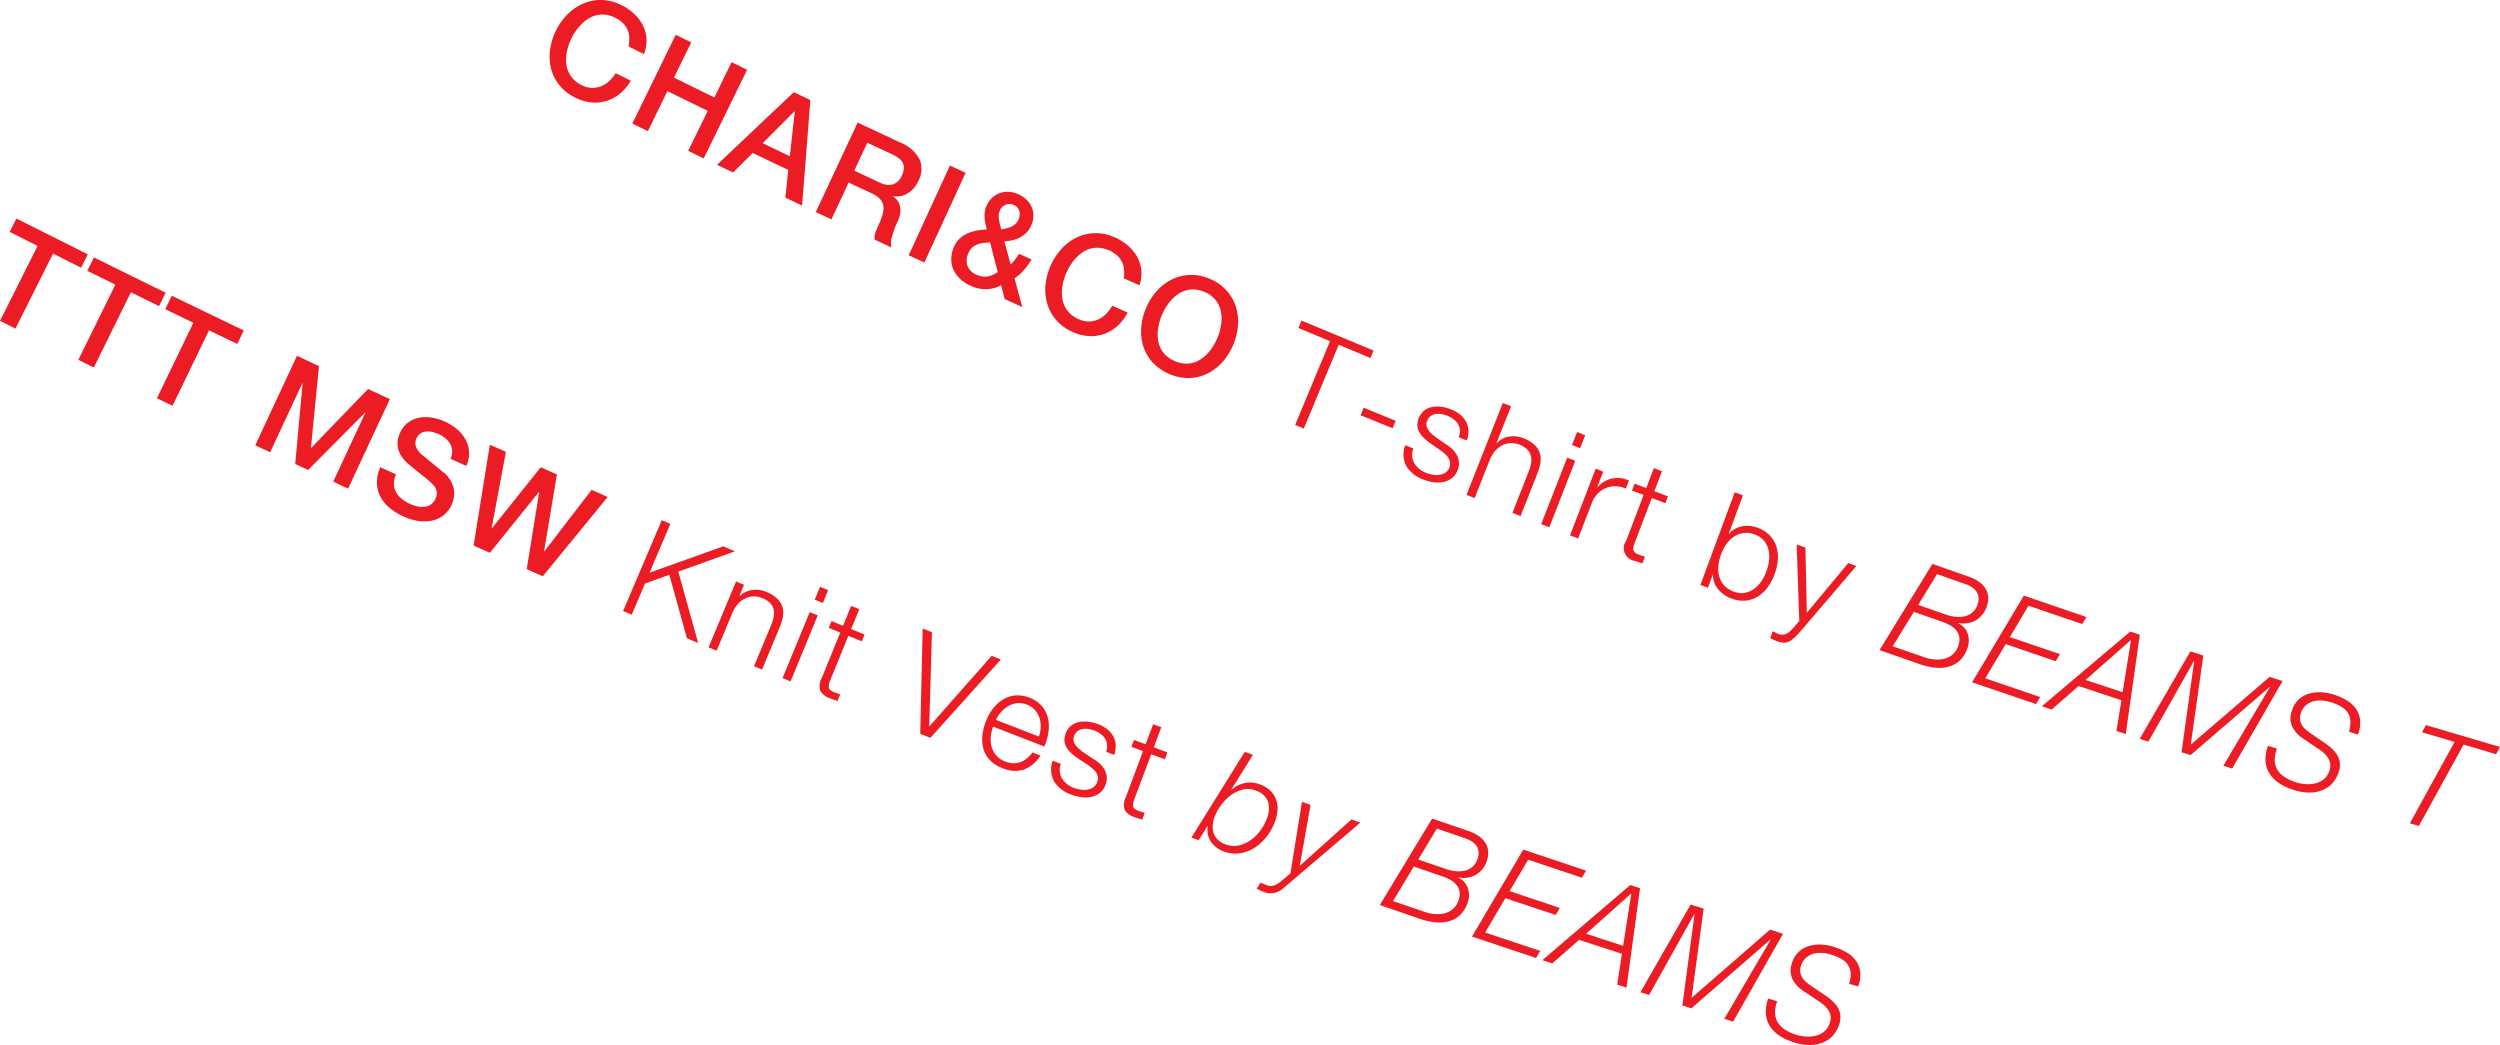 <svg xmlns="http://www.w3.org/2000/svg" viewBox="0 0 153.617 64.212"><defs><style>.a{fill:#ec1c24;}</style></defs><path class="a" d="M38.619,2.851a2.152,2.152,0,0,0,.05-.517,1.327,1.327,0,0,0-.1-.479,1.367,1.367,0,0,0-.279-.421,1.721,1.721,0,0,0-.48-.339,1.7,1.7,0,0,0-.836-.2,1.636,1.636,0,0,0-.747.21,2.351,2.351,0,0,0-.626.519,3.437,3.437,0,0,0-.476.713,3.386,3.386,0,0,0-.285.807,2.337,2.337,0,0,0-.041.812,1.631,1.631,0,0,0,.279.723,1.686,1.686,0,0,0,.661.55,1.492,1.492,0,0,0,.618.172,1.378,1.378,0,0,0,.57-.1,1.6,1.6,0,0,0,.5-.315,2.422,2.422,0,0,0,.407-.49l.927.465a2.892,2.892,0,0,1-.654.784,2.444,2.444,0,0,1-.831.454,2.388,2.388,0,0,1-.941.095A2.793,2.793,0,0,1,35.348,6a2.856,2.856,0,0,1-.979-.771,2.681,2.681,0,0,1-.511-1.02A3.081,3.081,0,0,1,33.8,3.052a3.765,3.765,0,0,1,.373-1.192A3.727,3.727,0,0,1,34.9.854a3.092,3.092,0,0,1,.967-.647A2.726,2.726,0,0,1,36.99,0a2.822,2.822,0,0,1,1.2.318,3.173,3.173,0,0,1,.8.556,2.473,2.473,0,0,1,.528.72,2.117,2.117,0,0,1,.207.831,2.27,2.27,0,0,1-.157.9Z"/><path class="a" d="M41.52,2.138l.954.467L41.412,4.773l2.482,1.215,1.061-2.169.954.468L43.241,9.738l-.954-.468,1.2-2.458L41.009,5.6l-1.2,2.459-.954-.466Z"/><path class="a" d="M48.776,5.664l1.02.487-.511,6.484-1.027-.492.18-1.7L46.252,9.4l-1.207,1.2-.989-.473ZM46.861,8.8l1.671.8.307-2.747-.024-.01Z"/><path class="a" d="M52.7,7.532,55.322,8.76A2.246,2.246,0,0,1,56.5,9.79a1.508,1.508,0,0,1-.057,1.305,1.763,1.763,0,0,1-.42.6,1.566,1.566,0,0,1-.463.29,1.193,1.193,0,0,1-.412.085c-.121,0-.209-.005-.261-.011l-.008.016a1.065,1.065,0,0,1,.229.2.847.847,0,0,1,.174.321,1.168,1.168,0,0,1,.04.446,1.673,1.673,0,0,1-.171.576,5.409,5.409,0,0,0-.339.916,1.289,1.289,0,0,0-.038.672l-1.031-.483a1,1,0,0,1,.057-.452,4.571,4.571,0,0,1,.175-.424,4.184,4.184,0,0,0,.257-.672,1.243,1.243,0,0,0,.044-.534.793.793,0,0,0-.211-.422,1.635,1.635,0,0,0-.5-.339l-1.417-.662-1.058,2.263-.963-.45Zm-.208,2.952,1.578.738a1.114,1.114,0,0,0,.8.109.939.939,0,0,0,.547-.547,1.148,1.148,0,0,0,.123-.463.678.678,0,0,0-.092-.357A.848.848,0,0,0,55.2,9.7a2.219,2.219,0,0,0-.344-.2l-1.562-.731Z"/><path class="a" d="M58.369,10.174l.965.443L56.8,16.131l-.965-.444Z"/><path class="a" d="M61.516,17.531a2.155,2.155,0,0,1-.936.243,2.21,2.21,0,0,1-.942-.217,2.316,2.316,0,0,1-.651-.429,1.773,1.773,0,0,1-.408-.572,1.553,1.553,0,0,1-.127-.678,1.95,1.95,0,0,1,.186-.75,1.413,1.413,0,0,1,.35-.486,1.848,1.848,0,0,1,.485-.308,2.47,2.47,0,0,1,.566-.168,5.063,5.063,0,0,1,.595-.067c-.03-.126-.059-.249-.085-.37a2.232,2.232,0,0,1-.05-.363A1.721,1.721,0,0,1,60.515,13a1.358,1.358,0,0,1,.108-.363,1.471,1.471,0,0,1,.35-.494,1.366,1.366,0,0,1,.477-.283,1.415,1.415,0,0,1,.555-.07,1.619,1.619,0,0,1,.569.144,1.851,1.851,0,0,1,.478.315,1.36,1.36,0,0,1,.329.448,1.38,1.38,0,0,1,.119.553,1.505,1.505,0,0,1-.147.633,1.341,1.341,0,0,1-.289.419,1.661,1.661,0,0,1-.389.286,1.949,1.949,0,0,1-.46.17,3.181,3.181,0,0,1-.5.075l.389,1.426c.071-.074.148-.161.23-.26a3.393,3.393,0,0,0,.277-.406l.775.35a4.277,4.277,0,0,1-.466.648,2.828,2.828,0,0,1-.581.511l.478,1.766-1.084-.491Zm-.681-2.641c-.106.014-.22.025-.341.033a1.394,1.394,0,0,0-.362.069,1.134,1.134,0,0,0-.343.181.927.927,0,0,0-.275.37.993.993,0,0,0-.061.8.979.979,0,0,0,.53.53,1.278,1.278,0,0,0,.441.12,1.3,1.3,0,0,0,.362-.027,1.2,1.2,0,0,0,.293-.111l.231-.129ZM62.3,12.6a.632.632,0,0,0-.493-.022.649.649,0,0,0-.372.368.733.733,0,0,0-.068.282,1.556,1.556,0,0,0,.02.288,2.627,2.627,0,0,0,.062.295c.027.1.051.194.072.284.108-.019.214-.041.319-.065a1.62,1.62,0,0,0,.3-.1.9.9,0,0,0,.254-.169.838.838,0,0,0,.187-.27.736.736,0,0,0,.05-.523A.56.56,0,0,0,62.3,12.6Z"/><path class="a" d="M69.048,17.1a2.176,2.176,0,0,0,.025-.518,1.334,1.334,0,0,0-.425-.88,1.917,1.917,0,0,0-1.34-.478,1.652,1.652,0,0,0-.737.247,2.4,2.4,0,0,0-.6.547,3.463,3.463,0,0,0-.441.735,3.39,3.39,0,0,0-.246.821,2.337,2.337,0,0,0,0,.813,1.662,1.662,0,0,0,.314.71,1.7,1.7,0,0,0,.686.516,1.5,1.5,0,0,0,.625.142,1.4,1.4,0,0,0,.566-.121,1.62,1.62,0,0,0,.484-.339,2.448,2.448,0,0,0,.383-.51l.948.42a2.862,2.862,0,0,1-.615.814,2.421,2.421,0,0,1-.809.494,2.378,2.378,0,0,1-.935.139,2.733,2.733,0,0,1-1-.246,2.862,2.862,0,0,1-1.014-.722,2.683,2.683,0,0,1-.56-1,3.059,3.059,0,0,1-.115-1.156,3.886,3.886,0,0,1,.993-2.247,3.066,3.066,0,0,1,.934-.693,2.738,2.738,0,0,1,1.114-.26,2.8,2.8,0,0,1,1.219.26,3.2,3.2,0,0,1,.821.516,2.476,2.476,0,0,1,.563.7,2.133,2.133,0,0,1,.246.82,2.284,2.284,0,0,1-.113.907Z"/><path class="a" d="M74.357,17.143a2.811,2.811,0,0,1,1.019.717,2.727,2.727,0,0,1,.567.993,3.044,3.044,0,0,1,.126,1.157,3.863,3.863,0,0,1-.971,2.255,3.066,3.066,0,0,1-.928.7,2.677,2.677,0,0,1-1.109.266,3.094,3.094,0,0,1-2.242-.965,2.707,2.707,0,0,1-.568-.99,3.078,3.078,0,0,1-.126-1.156,3.735,3.735,0,0,1,.305-1.211,3.7,3.7,0,0,1,.667-1.045,3.075,3.075,0,0,1,.927-.7,2.731,2.731,0,0,1,1.112-.271A2.842,2.842,0,0,1,74.357,17.143Zm-.343.8a1.707,1.707,0,0,0-.846-.152,1.632,1.632,0,0,0-.734.254,2.332,2.332,0,0,0-.595.553,3.462,3.462,0,0,0-.673,1.561,2.356,2.356,0,0,0,.006.813,1.663,1.663,0,0,0,.32.707,1.9,1.9,0,0,0,1.538.663,1.672,1.672,0,0,0,.734-.253,2.369,2.369,0,0,0,.594-.554,3.421,3.421,0,0,0,.673-1.561,2.356,2.356,0,0,0-.006-.813,1.622,1.622,0,0,0-.32-.707A1.694,1.694,0,0,0,74.014,17.939Z"/><path class="a" d="M84.4,21.54,84.213,22l-1.954-.814-2.144,5.148-.533-.223,2.144-5.147-1.947-.811.19-.455Z"/><path class="a" d="M83.792,25.054l1.967.805-.188.456-1.966-.8Z"/><path class="a" d="M89.707,26.433a.9.9,0,0,0-.12-.374,1.055,1.055,0,0,0-.271-.3,1.68,1.68,0,0,0-.38-.212,1.831,1.831,0,0,0-.35-.1,1.113,1.113,0,0,0-.359-.007.723.723,0,0,0-.316.125.647.647,0,0,0-.221.3.509.509,0,0,0-.029.314.808.808,0,0,0,.131.277,1.406,1.406,0,0,0,.224.241c.086.074.167.139.242.193l.6.417a2.029,2.029,0,0,1,.375.285,1.445,1.445,0,0,1,.284.366,1.111,1.111,0,0,1,.13.437,1.05,1.05,0,0,1-.085.506,1.083,1.083,0,0,1-.376.5,1.32,1.32,0,0,1-.535.225,1.775,1.775,0,0,1-.608,0,2.938,2.938,0,0,1-.6-.168,2.025,2.025,0,0,1-1.026-.808,1.555,1.555,0,0,1-.07-1.293l.5.2a1.055,1.055,0,0,0,.06.909,1.438,1.438,0,0,0,.729.591,2.175,2.175,0,0,0,.389.112,1.31,1.31,0,0,0,.414.009.92.92,0,0,0,.369-.13.645.645,0,0,0,.251-.316A.624.624,0,0,0,89.1,28.4a.7.7,0,0,0-.119-.286,1.332,1.332,0,0,0-.232-.254c-.093-.08-.19-.155-.289-.226l-.581-.4a3.814,3.814,0,0,1-.391-.327,1.506,1.506,0,0,1-.276-.35.933.933,0,0,1-.12-.4,1.2,1.2,0,0,1,.44-.945,1.155,1.155,0,0,1,.5-.21,1.771,1.771,0,0,1,.572,0,2.569,2.569,0,0,1,.566.155,2.115,2.115,0,0,1,.54.309,1.441,1.441,0,0,1,.366.431,1.288,1.288,0,0,1,.154.539,1.573,1.573,0,0,1-.1.629l-.5-.2A1.021,1.021,0,0,0,89.707,26.433Z"/><path class="a" d="M92.853,24.958l-.9,2.268.016.006a1.277,1.277,0,0,1,.741-.4,1.591,1.591,0,0,1,.888.09,2.188,2.188,0,0,1,.671.393,1.217,1.217,0,0,1,.339.5,1.258,1.258,0,0,1,.05.591,3.009,3.009,0,0,1-.188.685l-1.037,2.624-.5-.2,1-2.546a2.448,2.448,0,0,0,.146-.5,1.125,1.125,0,0,0-.012-.457.854.854,0,0,0-.217-.387,1.265,1.265,0,0,0-.464-.294,1.384,1.384,0,0,0-.577-.1,1.247,1.247,0,0,0-.51.136,1.436,1.436,0,0,0-.428.343,1.932,1.932,0,0,0-.319.518l-.94,2.38-.5-.2,2.23-5.644Z"/><path class="a" d="M96.794,28.315,95.2,32.4l-.5-.194L96.3,28.121Zm.611-1.568-.311.8-.5-.2.311-.8Z"/><path class="a" d="M98.511,28.98l-.37.96.015.006a1.684,1.684,0,0,1,.888-.541,1.663,1.663,0,0,1,1.051.122l-.193.5a1.6,1.6,0,0,0-.654-.147,1.463,1.463,0,0,0-1.093.471,1.7,1.7,0,0,0-.342.556l-.84,2.181-.5-.193L98.051,28.8Z"/><path class="a" d="M102.49,30.5l-.16.421-.834-.318-1.053,2.764a.968.968,0,0,0-.079.411c.009.11.1.2.279.283a3.9,3.9,0,0,0,.437.14l-.16.421c-.074-.028-.149-.054-.226-.076s-.151-.049-.224-.078a.791.791,0,0,1-.542-1.252l1.067-2.8-.715-.273.16-.421.715.272.469-1.231.5.191-.469,1.231Z"/><path class="a" d="M107.1,30.437l-.873,2.36.016.006a1.271,1.271,0,0,1,.371-.307,1.557,1.557,0,0,1,.444-.157,1.59,1.59,0,0,1,.478-.019,2.064,2.064,0,0,1,.467.109,1.919,1.919,0,0,1,.752.479,1.8,1.8,0,0,1,.4.687,2.164,2.164,0,0,1,.086.821,3.3,3.3,0,0,1-.2.875,3.244,3.244,0,0,1-.42.791,2.146,2.146,0,0,1-.6.567,1.732,1.732,0,0,1-.752.256,1.939,1.939,0,0,1-.88-.131,1.854,1.854,0,0,1-.811-.562,1.406,1.406,0,0,1-.325-.872l-.017-.006-.289.781-.462-.172,2.106-5.691Zm1.6,4.006a1.87,1.87,0,0,0-.031-.65,1.4,1.4,0,0,0-.27-.558,1.231,1.231,0,0,0-.556-.383,1.376,1.376,0,0,0-1.326.144,1.752,1.752,0,0,0-.456.471,2.906,2.906,0,0,0-.31.605,2.866,2.866,0,0,0-.158.662,1.73,1.73,0,0,0,.039.653,1.406,1.406,0,0,0,.3.569,1.438,1.438,0,0,0,.615.4,1.228,1.228,0,0,0,.672.071,1.4,1.4,0,0,0,.567-.247,1.892,1.892,0,0,0,.447-.473,2.873,2.873,0,0,0,.31-.607A2.835,2.835,0,0,0,108.7,34.443Z"/><path class="a" d="M110.938,33.646l.085,4.009,2.545-3.057.5.183-3.509,4.1a4.791,4.791,0,0,1-.366.36,1.05,1.05,0,0,1-.31.2.747.747,0,0,1-.324.045,1.606,1.606,0,0,1-.412-.1c-.1-.043-.175-.076-.231-.1a.536.536,0,0,1-.138-.082l.154-.423c.054.031.109.062.162.09a1.206,1.206,0,0,0,.167.074.72.72,0,0,0,.294.052.619.619,0,0,0,.235-.064.8.8,0,0,0,.21-.154l.215-.221.344-.4-.159-4.7Z"/><path class="a" d="M120.96,35.43a2.751,2.751,0,0,1,.582.28,1.516,1.516,0,0,1,.423.4,1.173,1.173,0,0,1,.2.525,1.609,1.609,0,0,1-.763,1.485,1.607,1.607,0,0,1-1.069.161l-.006.017a1.088,1.088,0,0,1,.582.639,1.318,1.318,0,0,1-.015.882,1.834,1.834,0,0,1-.49.783,1.643,1.643,0,0,1-.7.375,2.287,2.287,0,0,1-.84.044,4.171,4.171,0,0,1-.9-.21l-2.472-.864,3.247-5.294Zm-2.715,4.957a2.493,2.493,0,0,0,.614.134,1.782,1.782,0,0,0,.605-.04,1.3,1.3,0,0,0,.515-.261,1.176,1.176,0,0,0,.346-.528,1.091,1.091,0,0,0,.066-.549.927.927,0,0,0-.192-.418,1.238,1.238,0,0,0-.379-.307,3.279,3.279,0,0,0-.495-.219l-1.724-.6-1.3,2.114Zm1.428-2.588a2.4,2.4,0,0,0,.565.107,1.623,1.623,0,0,0,.531-.049,1.043,1.043,0,0,0,.741-.7,1.036,1.036,0,0,0,.064-.441.776.776,0,0,0-.122-.358.944.944,0,0,0-.274-.271,1.761,1.761,0,0,0-.389-.191l-1.765-.617-1.157,1.892Z"/><path class="a" d="M128.207,37.916l-.263.43-3.3-1.124L123.5,39.147l3.082,1.051-.264.431-3.074-1.048-1.256,2.1,3.38,1.153-.263.43-3.927-1.338,3.181-5.328Z"/><path class="a" d="M131.485,39l-.864,6.107-.572-.19.305-1.887-2.63-.874L126.063,43.6l-.6-.2,5.43-4.591Zm-1.057,3.535.515-3.2-.016,0-2.774,2.446Z"/><path class="a" d="M135.387,40.281l-.771,5.476,4.841-4.166.8.256-3.1,5.38-.542-.174,2.871-4.845-.015,0L134.6,46.4l-.551-.178.777-5.607-.015,0-2.8,4.957-.533-.172,3.112-5.374Z"/><path class="a" d="M144.425,44.294a1.04,1.04,0,0,0-.168-.506,1.2,1.2,0,0,0-.409-.373,3.151,3.151,0,0,0-.637-.27,2.336,2.336,0,0,0-.552-.1,1.55,1.55,0,0,0-.539.059,1.175,1.175,0,0,0-.454.255,1.071,1.071,0,0,0-.294.487.835.835,0,0,0-.034.413.9.9,0,0,0,.136.336,1.179,1.179,0,0,0,.256.275c.105.083.21.162.318.237l.558.379c.182.122.356.247.52.375a2.134,2.134,0,0,1,.416.424,1.261,1.261,0,0,1,.223.514,1.342,1.342,0,0,1-.06.649,2.08,2.08,0,0,1-.248.5,1.587,1.587,0,0,1-.511.483,2.011,2.011,0,0,1-.829.261,2.969,2.969,0,0,1-1.2-.161,3.37,3.37,0,0,1-.86-.4,2.006,2.006,0,0,1-.593-.585,1.656,1.656,0,0,1-.254-.77,2.256,2.256,0,0,1,.152-.949l.553.172a1.867,1.867,0,0,0-.139.744,1.182,1.182,0,0,0,.183.587,1.45,1.45,0,0,0,.459.441,2.892,2.892,0,0,0,.684.306,2.423,2.423,0,0,0,.6.106,1.9,1.9,0,0,0,.6-.057,1.3,1.3,0,0,0,.509-.264,1.073,1.073,0,0,0,.325-.514.9.9,0,0,0,.021-.541,1.108,1.108,0,0,0-.248-.42,2.154,2.154,0,0,0-.4-.338l-.449-.3-.515-.348a1.939,1.939,0,0,1-.683-.724,1.258,1.258,0,0,1-.043-.979,1.6,1.6,0,0,1,.409-.7,1.559,1.559,0,0,1,.622-.367,2.142,2.142,0,0,1,.75-.092,3.076,3.076,0,0,1,.789.138,3.69,3.69,0,0,1,.8.352,1.833,1.833,0,0,1,.573.517,1.5,1.5,0,0,1,.26.7,1.955,1.955,0,0,1-.134.889l-.552-.172A1.841,1.841,0,0,0,144.425,44.294Z"/><path class="a" d="M153.617,45.9l-.238.444-2-.591-2.748,5-.555-.164,2.749-5-2-.592.238-.444Z"/><path class="a" d="M1.006,13.429l4.39,2.2-.412.821-1.723-.866L.95,20.192,0,19.716l2.311-4.605L.594,14.25Z"/><path class="a" d="M5.771,15.819l4.408,2.17-.406.823-1.731-.851L5.767,22.582l-.954-.47,2.276-4.621-1.724-.849Z"/><path class="a" d="M10.555,18.173l4.424,2.135-.4.827L12.842,20.3,10.6,24.934l-.957-.462,2.239-4.638L10.155,19Z"/><path class="a" d="M18.247,21.864,19.6,22.5l-.493,5.014.016.007L22.615,23.9l1.34.626-2.566,5.5-.916-.428,1.98-4.244-.015-.007-3.506,3.533-.793-.37.455-4.957-.016-.006L16.6,27.792l-.916-.428Z"/><path class="a" d="M24.339,29.15a1.361,1.361,0,0,0-.138.591,1.067,1.067,0,0,0,.135.5,1.4,1.4,0,0,0,.35.411,2.3,2.3,0,0,0,.515.313,1.875,1.875,0,0,0,.575.173,1.193,1.193,0,0,0,.451-.024.763.763,0,0,0,.322-.175.893.893,0,0,0,.2-.277.724.724,0,0,0,.069-.533.894.894,0,0,0-.216-.356,7.411,7.411,0,0,0-.591-.517c-.232-.182-.515-.413-.85-.689a2.259,2.259,0,0,1-.48-.513,1.541,1.541,0,0,1-.223-.507,1.328,1.328,0,0,1-.018-.485,1.758,1.758,0,0,1,.136-.452,1.574,1.574,0,0,1,.5-.644,1.691,1.691,0,0,1,.691-.3,2.224,2.224,0,0,1,.785,0,3.152,3.152,0,0,1,.779.237,3.206,3.206,0,0,1,.766.483,2.232,2.232,0,0,1,.519.643,1.755,1.755,0,0,1,.033,1.6l-.967-.44a1.028,1.028,0,0,0-.021-.92,1.593,1.593,0,0,0-.727-.6,2.059,2.059,0,0,0-.365-.123,1.2,1.2,0,0,0-.378-.032.779.779,0,0,0-.343.11.741.741,0,0,0-.283.847,1.3,1.3,0,0,0,.362.468c.018.015.09.073.214.177s.263.218.417.343l.454.371c.147.12.253.206.315.259a1.785,1.785,0,0,1,.366.448,1.594,1.594,0,0,1,.184.489,1.518,1.518,0,0,1,.016.5,1.632,1.632,0,0,1-.13.463,1.726,1.726,0,0,1-.551.707,1.758,1.758,0,0,1-.743.31A2.379,2.379,0,0,1,25.629,32a3.726,3.726,0,0,1-.849-.269,3.665,3.665,0,0,1-.837-.521,2.3,2.3,0,0,1-.565-.687,1.9,1.9,0,0,1-.215-.84,2.247,2.247,0,0,1,.209-.974Z"/><path class="a" d="M30.1,27.329l.987.436-.876,4.688.016.007,3-3.748.994.44-.79,4.726.015.007L36.353,30.1l.987.438-3.987,4.872-.988-.437.767-4.736-.016-.007L30.1,33.969l-1-.444Z"/><path class="a" d="M41.192,32.19l-1.279,3,4.525-1.62.719.307L41.68,35.124,42.9,39.512l-.689-.292-1.083-3.9-1.494.537-.817,1.915-.531-.226,2.379-5.583Z"/><path class="a" d="M45.719,35.936l-.291.7.015.006a1.274,1.274,0,0,1,.749-.382,1.6,1.6,0,0,1,.886.106,2.162,2.162,0,0,1,.664.406,1.22,1.22,0,0,1,.33.5,1.241,1.241,0,0,1,.038.592,2.937,2.937,0,0,1-.2.681l-1.086,2.6-.494-.206,1.054-2.526a2.629,2.629,0,0,0,.154-.5,1.131,1.131,0,0,0,0-.457.86.86,0,0,0-.21-.392,1.268,1.268,0,0,0-.459-.3,1.361,1.361,0,0,0-.573-.115,1.257,1.257,0,0,0-.514.127,1.453,1.453,0,0,0-.434.335,1.945,1.945,0,0,0-.328.512l-.986,2.361-.494-.206,1.689-4.048Z"/><path class="a" d="M50.248,37.815l-1.669,4.056-.495-.2,1.669-4.057Zm.641-1.556-.327.794-.5-.2.328-.794Z"/><path class="a" d="M53.125,38.991l-.17.418-.827-.337-1.116,2.739a.948.948,0,0,0-.088.409c.007.11.1.207.271.29a4.135,4.135,0,0,0,.435.15l-.17.417c-.073-.03-.148-.058-.224-.082s-.15-.052-.223-.082a1.069,1.069,0,0,1-.615-.475,1.057,1.057,0,0,1,.1-.79l1.133-2.778-.709-.289.17-.417.709.289.5-1.221.5.2-.5,1.221Z"/><path class="a" d="M57.265,38.845,57.1,44.622l.015.006L60.931,40.3l.569.225-4.33,4.813-.624-.247.149-6.469Z"/><path class="a" d="M60.883,45.239a1.65,1.65,0,0,0,.04.613,1.486,1.486,0,0,0,.272.543,1.271,1.271,0,0,0,.552.388,1.306,1.306,0,0,0,.967.046,1.6,1.6,0,0,0,.723-.595l.5.194a2.149,2.149,0,0,1-1,.852,1.866,1.866,0,0,1-1.348-.085,2.058,2.058,0,0,1-.771-.495,1.646,1.646,0,0,1-.392-.69,2.192,2.192,0,0,1-.062-.818,3.419,3.419,0,0,1,.214-.869,3.181,3.181,0,0,1,.415-.751,2.273,2.273,0,0,1,.6-.566,1.751,1.751,0,0,1,.764-.268,1.9,1.9,0,0,1,.909.138,1.739,1.739,0,0,1,1.129,1.262,2.321,2.321,0,0,1,.027.859,3.46,3.46,0,0,1-.249.875l-3.146-1.221A2.387,2.387,0,0,0,60.883,45.239Zm3.064-.566a1.6,1.6,0,0,0-.078-.564,1.359,1.359,0,0,0-.277-.481,1.35,1.35,0,0,0-1.086-.421,1.351,1.351,0,0,0-.53.168,1.745,1.745,0,0,0-.448.364,2.426,2.426,0,0,0-.34.492l2.646,1.028A1.963,1.963,0,0,0,63.947,44.673Z"/><path class="a" d="M68.025,45.755a.838.838,0,0,0-.127-.371,1.028,1.028,0,0,0-.275-.292,1.65,1.65,0,0,0-.386-.206,1.73,1.73,0,0,0-.35-.092,1.115,1.115,0,0,0-.36,0,.72.72,0,0,0-.313.131.652.652,0,0,0-.215.3.5.5,0,0,0-.023.314.786.786,0,0,0,.136.275,1.5,1.5,0,0,0,.228.237c.088.073.17.135.246.189l.61.405a2.055,2.055,0,0,1,.381.277,1.467,1.467,0,0,1,.29.36,1.158,1.158,0,0,1,.14.436,1.081,1.081,0,0,1-.075.507,1.1,1.1,0,0,1-.368.511,1.319,1.319,0,0,1-.53.235,1.742,1.742,0,0,1-.608.009,2.985,2.985,0,0,1-.605-.157,2.016,2.016,0,0,1-1.041-.788,1.549,1.549,0,0,1-.095-1.291l.5.19a1.057,1.057,0,0,0,.077.908,1.437,1.437,0,0,0,.74.577,1.967,1.967,0,0,0,.393.1,1.266,1.266,0,0,0,.412,0,.932.932,0,0,0,.367-.138.642.642,0,0,0,.244-.321.607.607,0,0,0,.041-.334.726.726,0,0,0-.124-.284A1.38,1.38,0,0,0,67.1,47.2c-.094-.078-.192-.151-.293-.221l-.589-.387a4.142,4.142,0,0,1-.4-.32,1.517,1.517,0,0,1-.282-.344.93.93,0,0,1-.128-.394,1.064,1.064,0,0,1,.081-.475,1.049,1.049,0,0,1,.341-.478,1.167,1.167,0,0,1,.5-.221,1.851,1.851,0,0,1,.572-.01,2.666,2.666,0,0,1,.569.144,2.191,2.191,0,0,1,.545.3,1.427,1.427,0,0,1,.375.425,1.3,1.3,0,0,1,.165.535,1.61,1.61,0,0,1-.086.632l-.5-.191A1.007,1.007,0,0,0,68.025,45.755Z"/><path class="a" d="M71.735,46.236l-.158.422-.836-.313L69.7,49.115a.974.974,0,0,0-.077.411c.011.11.1.2.28.282a3.933,3.933,0,0,0,.44.137l-.158.422c-.075-.027-.15-.053-.226-.075s-.152-.048-.227-.075a1.065,1.065,0,0,1-.627-.458,1.048,1.048,0,0,1,.08-.792l1.051-2.81-.716-.269.159-.421.715.268.462-1.233.5.187L70.9,45.923Z"/><path class="a" d="M76.989,46.381l-1.327,2.131.017.006a1.817,1.817,0,0,1,.8-.4,1.636,1.636,0,0,1,.927.074,1.774,1.774,0,0,1,.643.384,1.455,1.455,0,0,1,.356.536,1.561,1.561,0,0,1,.095.65,2.506,2.506,0,0,1-.153.717,3.434,3.434,0,0,1-.487.891,2.966,2.966,0,0,1-.727.694,2.352,2.352,0,0,1-.906.363,1.947,1.947,0,0,1-1.019-.105,1.6,1.6,0,0,1-.8-.6,1.305,1.305,0,0,1-.194-.958l-.016-.005-.543.87-.447-.163L76.486,46.2Zm-.862,5.566a2,2,0,0,0,.736-.334,2.617,2.617,0,0,0,.595-.6,3.074,3.074,0,0,0,.394-.735,1.54,1.54,0,0,0,.057-1.028,1.156,1.156,0,0,0-.774-.68,1.323,1.323,0,0,0-.813-.042,2.068,2.068,0,0,0-.73.367,2.862,2.862,0,0,0-.586.616,2.98,2.98,0,0,0-.379.707,1.745,1.745,0,0,0-.111.516,1.164,1.164,0,0,0,.064.471,1.074,1.074,0,0,0,.254.395,1.216,1.216,0,0,0,.463.282A1.458,1.458,0,0,0,76.127,51.947Z"/><path class="a" d="M77.874,54.4a.594.594,0,0,0,.443-.005,1.4,1.4,0,0,0,.366-.213l.607-.514.711-4.4.528.189-.657,3.718.017.006,3.154-2.829.545.194-4.755,4.054a1.14,1.14,0,0,1-1.2.2,1.443,1.443,0,0,1-.206-.092c-.069-.036-.139-.07-.212-.1l.241-.375A4.105,4.105,0,0,0,77.874,54.4Z"/><path class="a" d="M90.23,51.062a2.73,2.73,0,0,1,.583.277,1.506,1.506,0,0,1,.426.4,1.157,1.157,0,0,1,.2.524,1.434,1.434,0,0,1-.086.654,1.448,1.448,0,0,1-.668.835,1.6,1.6,0,0,1-1.069.168l-.006.015a1.092,1.092,0,0,1,.586.637,1.323,1.323,0,0,1-.01.882,1.832,1.832,0,0,1-.487.786,1.638,1.638,0,0,1-.7.379,2.322,2.322,0,0,1-.839.049,4.25,4.25,0,0,1-.9-.206l-2.476-.851L88,50.3Zm-2.688,4.972a2.6,2.6,0,0,0,.615.131,1.831,1.831,0,0,0,.605-.044,1.274,1.274,0,0,0,.512-.265,1.149,1.149,0,0,0,.344-.528,1.094,1.094,0,0,0,.064-.55.928.928,0,0,0-.2-.417,1.225,1.225,0,0,0-.38-.306,3.237,3.237,0,0,0-.5-.215l-1.727-.594L85.6,55.366Zm1.414-2.6a2.367,2.367,0,0,0,.566.105,1.613,1.613,0,0,0,.53-.052,1.044,1.044,0,0,0,.738-.708,1.05,1.05,0,0,0,.062-.441.8.8,0,0,0-.124-.358.962.962,0,0,0-.277-.269,1.654,1.654,0,0,0-.389-.189l-1.768-.607-1.147,1.9Z"/><path class="a" d="M97.462,53.5l-.261.432-3.3-1.106-1.139,1.931,3.087,1.034-.262.432L92.5,55.191,91.259,57.3l3.386,1.132-.262.433-3.934-1.316L93.6,52.206Z"/><path class="a" d="M100.775,54.578l-.831,6.112L99.37,60.5l.294-1.889-2.634-.859L95.378,59.2l-.606-.2,5.406-4.621ZM99.736,58.12l.5-3.2-.015-.006-2.761,2.461Z"/><path class="a" d="M104.685,55.835l-.742,5.479,4.819-4.192.8.254-3.067,5.4-.544-.172L108.8,57.74l-.017-.006-4.855,4.226-.551-.174.747-5.611-.017-.006-2.773,4.971-.534-.169,3.083-5.39Z"/><path class="a" d="M113.717,59.788a1.049,1.049,0,0,0-.171-.5,1.2,1.2,0,0,0-.411-.37,3.144,3.144,0,0,0-.639-.266,2.34,2.34,0,0,0-.553-.1,1.55,1.55,0,0,0-.539.062,1.175,1.175,0,0,0-.451.258,1.072,1.072,0,0,0-.292.489.84.84,0,0,0-.032.412.928.928,0,0,0,.138.335,1.171,1.171,0,0,0,.258.275c.106.083.212.161.32.235l.561.375q.273.181.522.372a2.218,2.218,0,0,1,.418.421,1.258,1.258,0,0,1,.225.514,1.348,1.348,0,0,1-.055.649,2.042,2.042,0,0,1-.245.5,1.591,1.591,0,0,1-.508.485,2.012,2.012,0,0,1-.827.268,2.994,2.994,0,0,1-1.207-.154,3.448,3.448,0,0,1-.862-.392,1.985,1.985,0,0,1-.6-.582,1.631,1.631,0,0,1-.259-.767,2.239,2.239,0,0,1,.147-.951l.553.169a1.847,1.847,0,0,0-.134.745,1.164,1.164,0,0,0,.186.585,1.445,1.445,0,0,0,.462.439,2.934,2.934,0,0,0,.685.3,2.544,2.544,0,0,0,.6.1,1.915,1.915,0,0,0,.6-.061,1.287,1.287,0,0,0,.508-.267,1.056,1.056,0,0,0,.321-.516.88.88,0,0,0,.019-.541,1.124,1.124,0,0,0-.25-.418,2.2,2.2,0,0,0-.4-.337c-.154-.1-.3-.2-.451-.3l-.518-.345a1.942,1.942,0,0,1-.687-.72,1.253,1.253,0,0,1-.047-.979,1.52,1.52,0,0,1,1.023-1.07,2.181,2.181,0,0,1,.749-.1,3.113,3.113,0,0,1,.79.134,3.7,3.7,0,0,1,.8.346,1.849,1.849,0,0,1,.576.514,1.492,1.492,0,0,1,.265.693,1.961,1.961,0,0,1-.129.89l-.553-.169A1.847,1.847,0,0,0,113.717,59.788Z"/></svg>